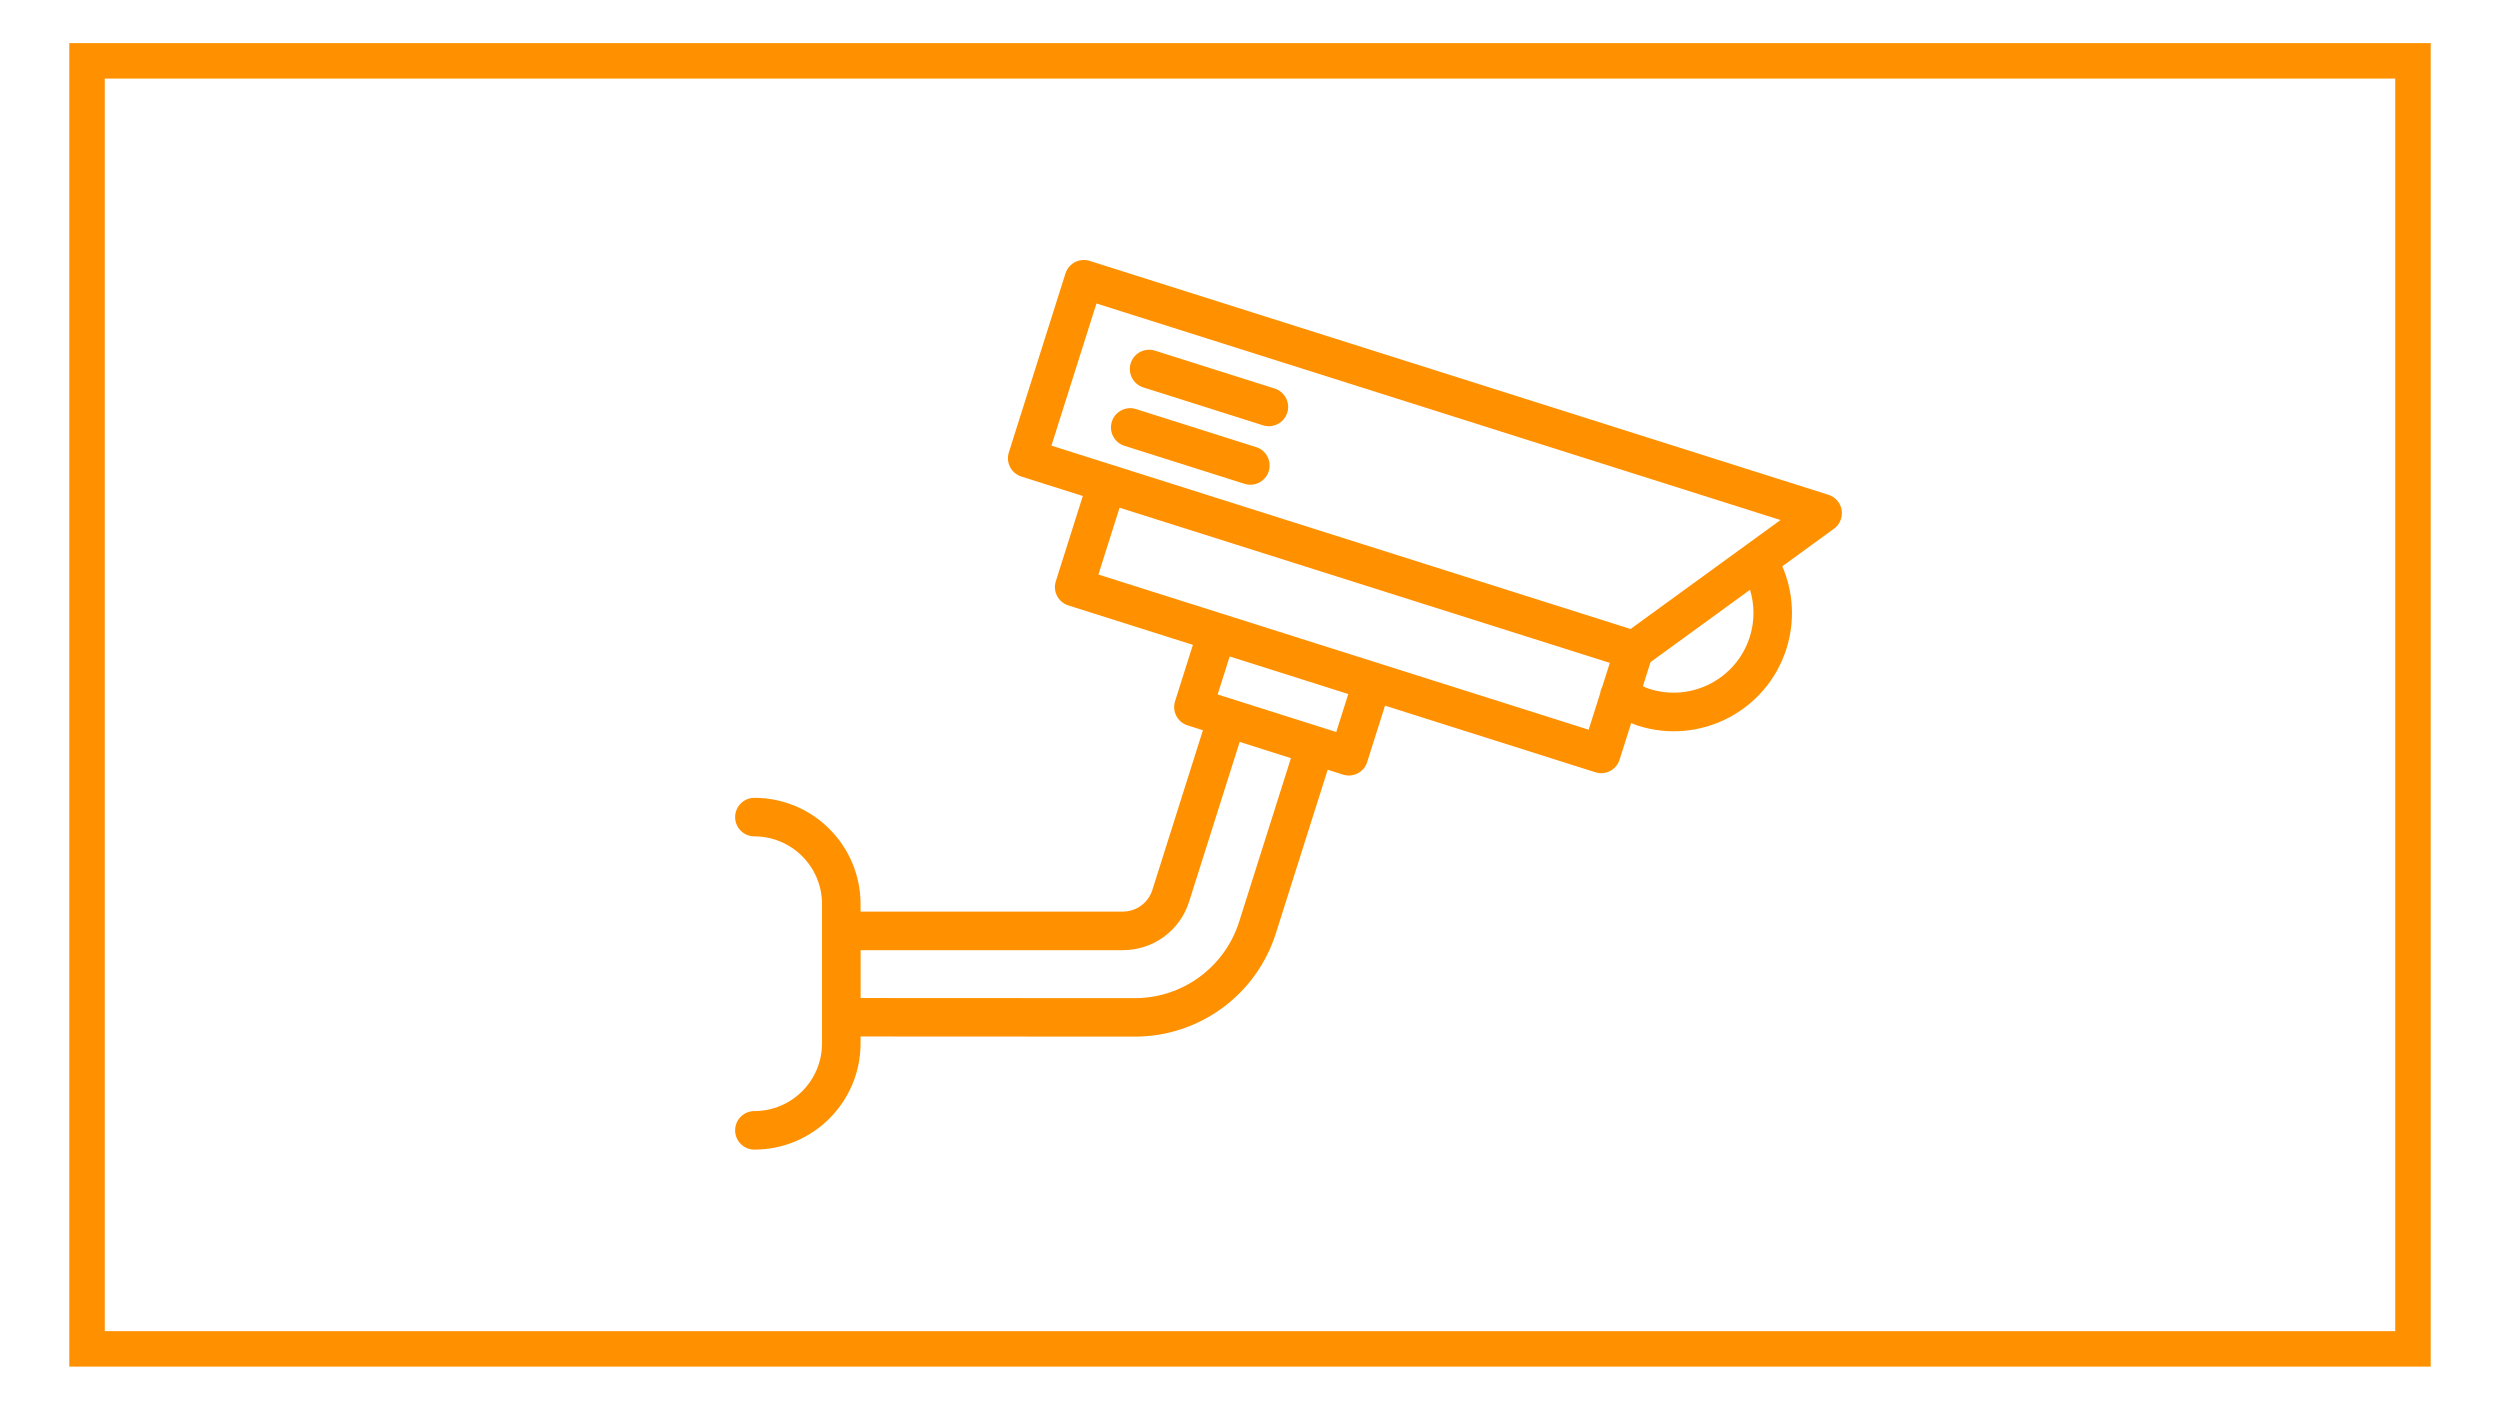 <?xml version="1.0" encoding="UTF-8"?>
<svg id="Layer_1" data-name="Layer 1" xmlns="http://www.w3.org/2000/svg" viewBox="0 0 908 512">
  <defs>
    <style>
      .cls-1 {
        fill: none;
        stroke: #ff9000;
        stroke-miterlimit: 10;
        stroke-width: 12.88px;
      }

      .cls-2 {
        fill: #ff9000;
      }
    </style>
  </defs>
  <g>
    <path class="cls-2" d="M668.9,185.26c-.42-2.61-2.28-4.76-4.8-5.55l-268.32-84.95c-3.69-1.17-7.62.87-8.8,4.55,0,0,0,0,0,0l-20.56,64.99c-1.18,3.68.86,7.62,4.54,8.79,0,0,.02,0,.02,0l22.3,7.06-9.8,30.95c-1.18,3.68.86,7.62,4.54,8.79,0,0,.02,0,.02,0l45.22,14.32-6.47,20.46c-1.18,3.68.86,7.62,4.54,8.79,0,0,.02,0,.02,0l5.55,1.76-18.36,58c-1.47,4.69-5.83,7.88-10.74,7.87h-95.24v-2.74c-.02-21.29-17.27-38.56-38.56-38.58-3.87,0-7,3.13-7,7s3.13,7,7,7c13.56.02,24.55,11.01,24.56,24.57v50.63c-.01,13.56-11,24.55-24.56,24.57-3.87,0-7,3.13-7,7s3.13,7,7,7c21.29-.02,38.54-17.28,38.56-38.57v-2.52l99.47.05c23.53.07,44.36-15.18,51.4-37.63l18.79-59.3,5.55,1.76c3.68,1.18,7.62-.86,8.79-4.54,0,0,0-.02,0-.02l6.48-20.48,76.4,24.19c3.68,1.18,7.62-.86,8.79-4.54,0,0,0-.02,0-.02l4.22-13.32c.8.31,1.6.69,2.43.96,22.59,7.2,46.74-5.29,53.94-27.88,3.14-9.85,2.61-20.51-1.48-30.01l18.76-13.64c2.13-1.56,3.21-4.18,2.78-6.78h0ZM398.23,110.22l248.44,78.66-11.96,8.69-.05.04-42.44,30.84-210.34-66.59,16.35-51.64ZM450.09,334.67c-5.21,16.62-20.63,27.91-38.04,27.86l-99.47-.05v-17.38h95.22c11.03.03,20.79-7.12,24.09-17.64l18.36-58,18.62,5.9-18.78,59.31ZM485.32,265.87l-5.55-1.76-37.52-11.88,4.37-13.8,43.08,13.64-4.37,13.8ZM577,265.03l-178.06-56.36,7.69-24.27,178.06,56.36-2.76,8.71c-.39.73-.64,1.53-.75,2.36l-4.18,13.2ZM635.52,231.32c-4.84,15.27-21.13,23.73-36.4,18.9-.84-.26-1.63-.62-2.43-.96l2.78-8.78,36.14-26.27c1.7,5.59,1.67,11.56-.09,17.12v-.02Z"/>
    <path class="cls-2" d="M462.85,141.08l-43.26-13.69c-3.66-1.23-7.63.74-8.87,4.4s.74,7.63,4.4,8.87c.08.03.16.05.24.08l43.26,13.7c3.66,1.23,7.63-.74,8.87-4.4s-.74-7.63-4.4-8.87c-.08-.03-.16-.05-.24-.08h0Z"/>
    <path class="cls-2" d="M456.12,162.36l-43.26-13.7c-3.64-1.31-7.65.59-8.95,4.22s.59,7.65,4.22,8.95c.16.06.33.11.5.16l43.26,13.7c3.66,1.23,7.63-.74,8.87-4.4s-.74-7.63-4.4-8.87c-.08-.03-.16-.05-.24-.08h0Z"/>
  </g>
  <rect class="cls-1" x="31.61" y="22.1" width="844.78" height="467.81"/>
</svg>